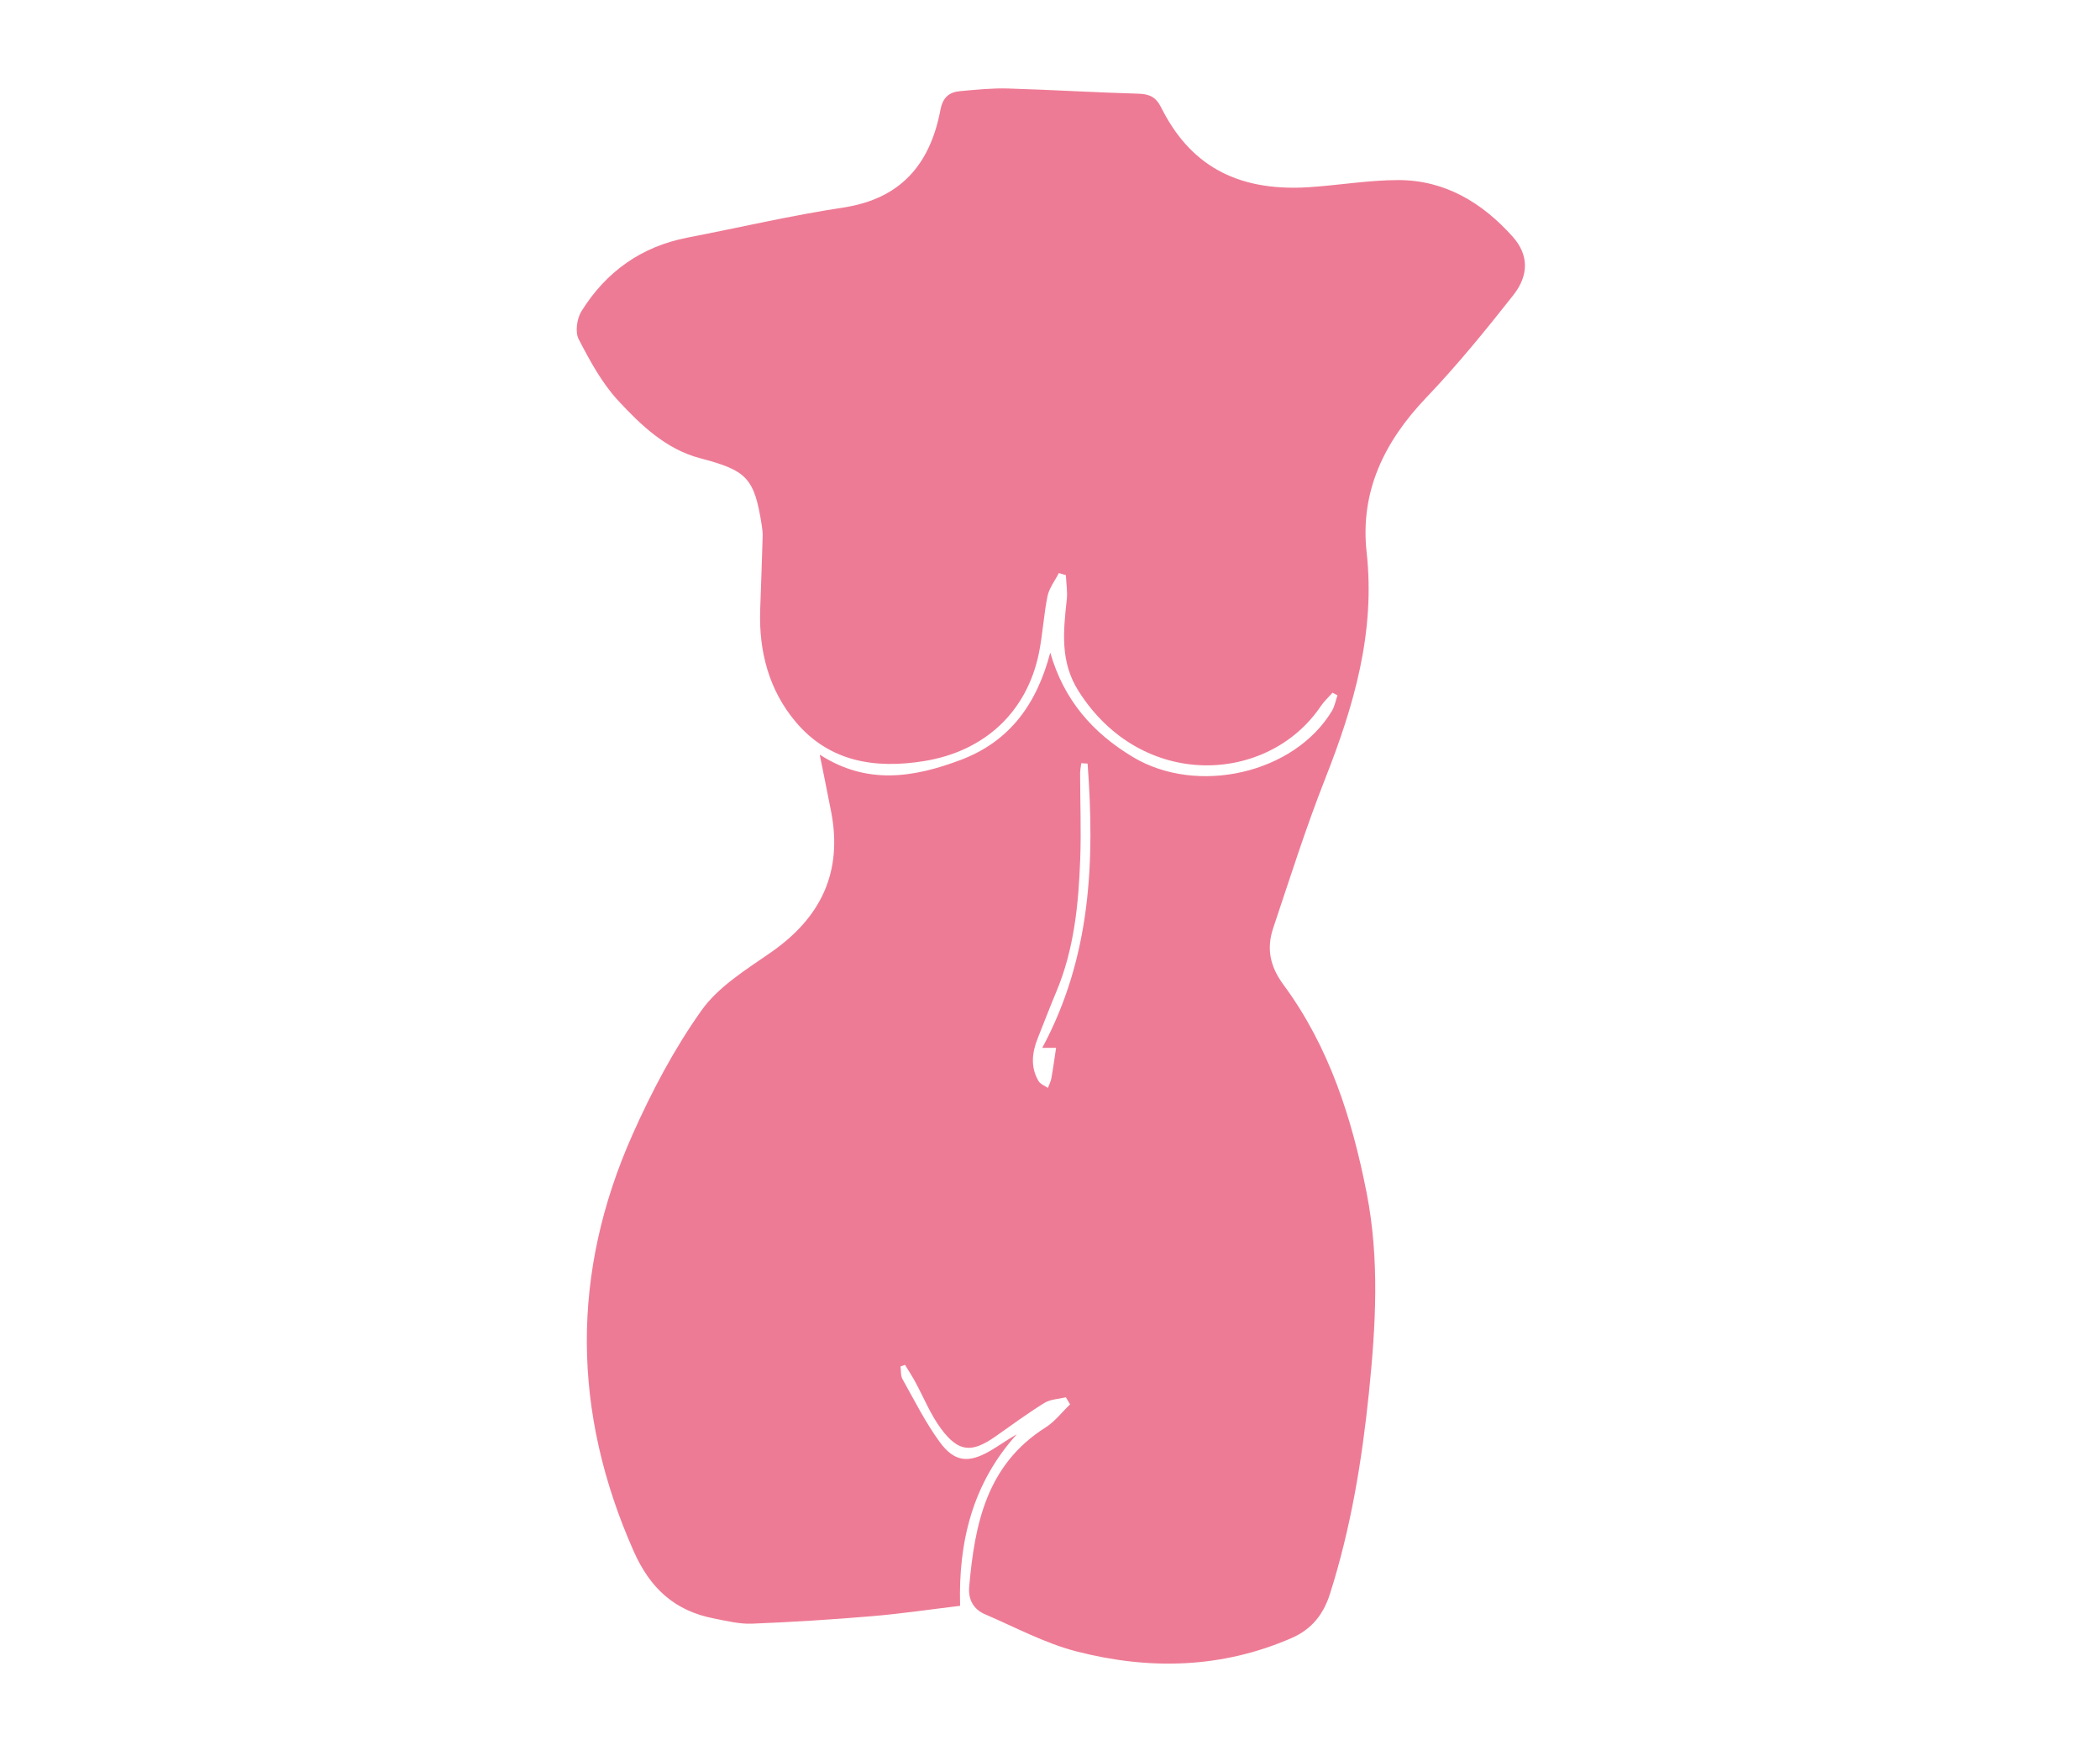 <svg xmlns="http://www.w3.org/2000/svg" xmlns:xlink="http://www.w3.org/1999/xlink" width="940" zoomAndPan="magnify" viewBox="0 0 705 591" height="788" preserveAspectRatio="xMidYMid meet" version="1.0"><defs><clipPath id="66a9a29ed3"><path d="M 193 29.5 L 512 29.5 L 512 559 L 193 559 Z M 193 29.5 " clip-rule="nonzero"/></clipPath></defs><g clip-path="url(#66a9a29ed3)"><path fill="#ee7b95" d="M 357.828 469 C 355.402 469.59 352.656 469.633 350.629 470.883 C 344.996 474.363 339.664 478.305 334.234 482.109 C 326.25 487.723 321.824 487.465 315.965 479.609 C 312.367 474.785 310.094 468.988 307.172 463.656 C 306.141 461.758 304.941 459.961 303.824 458.105 C 303.316 458.289 302.809 458.473 302.305 458.656 C 302.508 460.078 302.316 461.715 302.973 462.879 C 306.988 470.023 310.676 477.445 315.488 484.016 C 320.434 490.77 325.176 491.168 332.391 486.988 C 335.418 485.234 338.254 483.152 341.367 481.398 C 326.52 497.828 321.707 517.453 322.32 538.988 C 312.496 540.164 302.617 541.641 292.684 542.469 C 279.281 543.602 265.859 544.453 252.414 544.98 C 248.203 545.141 243.895 544.055 239.691 543.234 C 226.539 540.68 218.277 533.195 212.695 520.578 C 192.012 473.855 191.656 427.277 212.352 380.801 C 218.805 366.301 226.355 351.996 235.523 339.109 C 241.211 331.117 250.508 325.441 258.836 319.645 C 275.621 307.977 282.957 292.691 279.012 272.383 C 277.859 266.426 276.633 260.48 275.188 253.285 C 291.016 263.527 306.676 261.02 322.449 255.094 C 339.062 248.844 348.055 236.25 352.59 219.047 C 357.137 234.918 366.801 245.98 380.352 254.102 C 401.922 267.039 434.477 259.66 447.145 238.621 C 448.082 237.07 448.395 235.141 449.008 233.387 C 448.457 233.094 447.91 232.793 447.359 232.504 C 446.047 233.988 444.539 235.348 443.438 236.984 C 425.848 263.129 383.379 265.566 362.07 231.941 C 355.801 222.043 356.996 211.797 358.129 201.23 C 358.418 198.547 357.945 195.777 357.828 193.043 C 357.039 192.805 356.254 192.578 355.469 192.344 C 354.164 194.918 352.227 197.371 351.664 200.098 C 350.371 206.402 350.07 212.906 348.777 219.211 C 344.707 239.055 330.508 252.152 310.277 255.449 C 293.664 258.152 278.398 255.664 267.129 242.305 C 258.168 231.672 254.711 218.637 255.203 204.668 C 255.496 196.426 255.797 188.195 256.035 179.953 C 256.066 178.703 255.906 177.441 255.711 176.203 C 253.234 160.25 250.605 157.902 234.918 153.766 C 223.617 150.781 215.172 142.711 207.547 134.48 C 202.051 128.555 198.023 121.09 194.262 113.828 C 193.023 111.449 193.672 106.926 195.199 104.469 C 203.441 91.227 215.258 82.762 230.793 79.754 C 248.234 76.383 265.57 72.32 283.117 69.66 C 302.508 66.711 312.281 55.02 315.715 36.879 C 316.512 32.68 318.645 30.922 322.34 30.59 C 327.695 30.102 333.082 29.543 338.438 29.703 C 352.969 30.125 367.48 31.039 382 31.438 C 385.824 31.547 388.023 32.453 389.863 36.156 C 399.117 54.656 414.363 64.438 439.422 62.832 C 449.438 62.184 459.438 60.449 469.445 60.441 C 485.098 60.441 497.637 68.055 507.785 79.391 C 513.227 85.453 513.363 92.316 508.012 99.102 C 498.703 110.91 489.168 122.621 478.793 133.48 C 464.758 148.184 456.539 164.926 458.801 185.395 C 461.762 212.207 454.555 236.824 444.914 261.289 C 438.418 277.758 433.074 294.684 427.441 311.477 C 425.156 318.297 426.277 324.289 430.879 330.523 C 446.207 351.293 453.867 375.273 458.801 400.387 C 463.184 422.75 461.859 445.027 459.574 467.395 C 457.227 490.297 453.5 512.91 446.508 534.918 C 444.312 541.832 440.41 546.832 433.625 549.793 C 410.055 560.07 385.738 560.559 361.371 554.285 C 350.762 551.551 340.816 546.164 330.637 541.801 C 326.77 540.141 325.004 536.801 325.367 532.633 C 327.211 511.594 331.188 491.621 351.02 479.113 C 354.141 477.145 356.512 473.977 359.238 471.367 C 358.766 470.605 358.301 469.809 357.828 469 Z M 365.121 256.301 C 364.41 256.258 363.707 256.203 362.996 256.16 C 362.859 257.324 362.609 258.488 362.609 259.641 C 362.621 269.152 362.996 278.664 362.652 288.168 C 362.094 303.43 360.629 318.59 354.605 332.906 C 352.453 338.023 350.492 343.227 348.422 348.375 C 346.461 353.254 345.879 358.145 348.66 362.863 C 349.262 363.887 350.719 364.406 351.785 365.16 C 352.184 364.094 352.754 363.047 352.957 361.938 C 353.551 358.641 353.992 355.312 354.543 351.703 C 353.883 351.703 352.453 351.703 349.898 351.703 C 366.316 321.227 367.543 289.008 365.121 256.301 Z M 365.121 256.301 " fill-opacity="1" fill-rule="nonzero"/></g></svg>